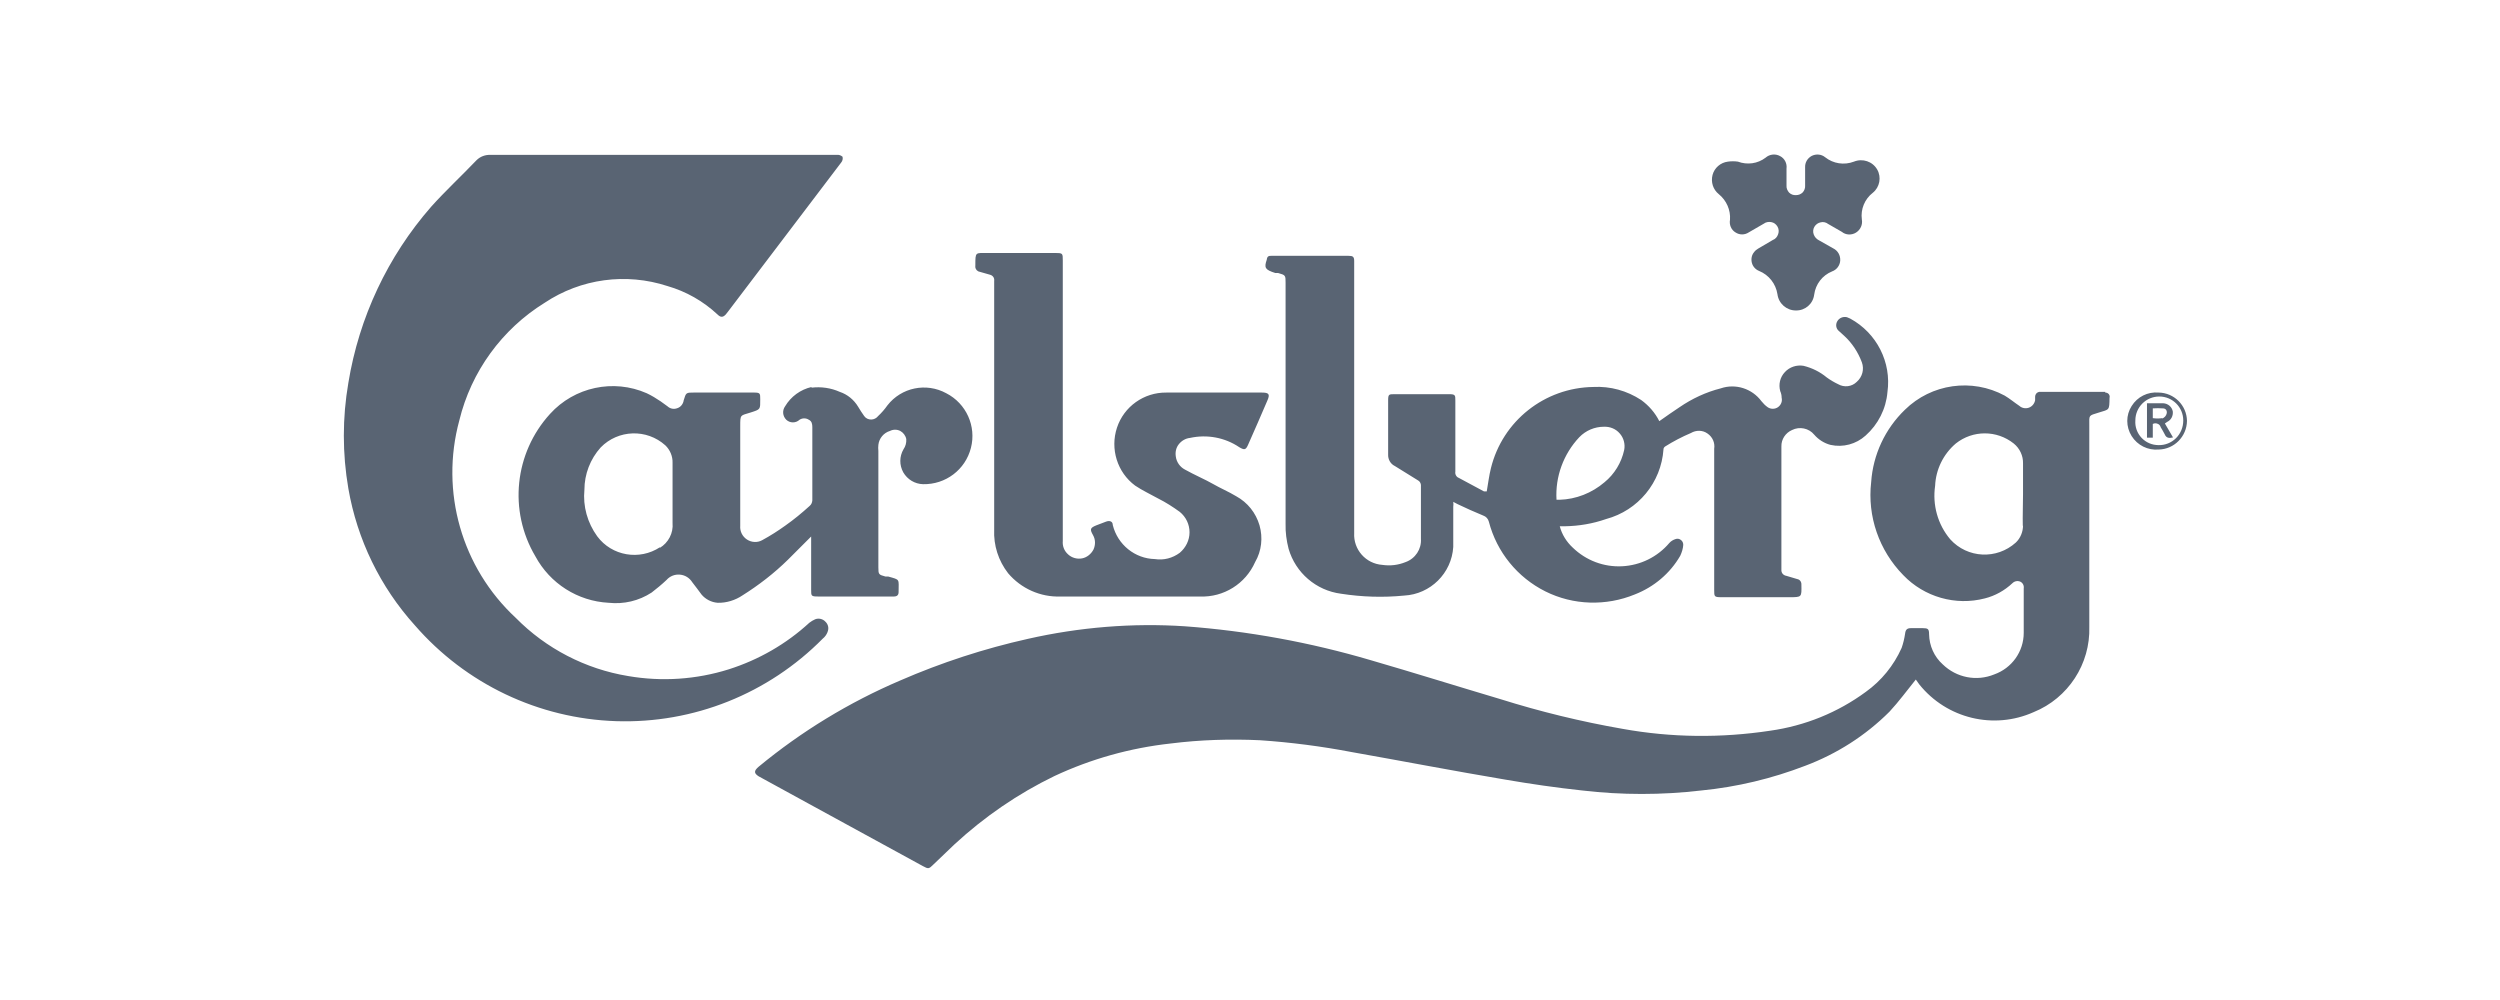 <svg xmlns="http://www.w3.org/2000/svg" viewBox="0 0 95 43" width="100" height="40">
	<style>
		tspan { white-space:pre }
		.shp0 { fill: #596473 } 
	</style>
	<path id="Layer" class="shp0" d="M67.66,8.35c-0.25,-0.2 -0.35,-0.52 -0.27,-0.83c0.08,-0.3 0.34,-0.53 0.66,-0.57c0.14,-0.02 0.29,-0.02 0.43,0c0.4,0.15 0.85,0.09 1.19,-0.17c0.17,-0.15 0.42,-0.18 0.62,-0.07c0.2,0.1 0.31,0.32 0.28,0.54c0,0.11 0,0.21 0,0.32c0,0.14 0,0.28 0,0.41c-0.01,0.11 0.04,0.22 0.11,0.3c0.08,0.08 0.19,0.12 0.3,0.11c0.11,0 0.21,-0.04 0.29,-0.12c0.07,-0.08 0.11,-0.19 0.1,-0.3c0,-0.26 0,-0.52 0,-0.77c-0.01,-0.21 0.1,-0.4 0.29,-0.5c0.19,-0.09 0.41,-0.07 0.57,0.06c0.35,0.28 0.82,0.35 1.24,0.19c0.37,-0.15 0.8,-0.01 1,0.34c0.19,0.33 0.11,0.76 -0.19,1c-0.35,0.27 -0.53,0.71 -0.47,1.15c0.04,0.22 -0.06,0.44 -0.25,0.56c-0.19,0.12 -0.44,0.11 -0.61,-0.03l-0.59,-0.34c-0.09,-0.07 -0.21,-0.1 -0.32,-0.07c-0.11,0.02 -0.21,0.09 -0.27,0.19c-0.06,0.1 -0.07,0.22 -0.03,0.33c0.04,0.11 0.12,0.2 0.22,0.25l0.62,0.35c0.2,0.1 0.31,0.3 0.3,0.52c-0.01,0.21 -0.15,0.4 -0.35,0.47c-0.42,0.17 -0.71,0.55 -0.77,1c-0.05,0.4 -0.39,0.69 -0.79,0.68c-0.4,0 -0.74,-0.3 -0.79,-0.7c-0.07,-0.45 -0.37,-0.83 -0.79,-1c-0.15,-0.06 -0.27,-0.19 -0.31,-0.35c-0.04,-0.16 -0.01,-0.33 0.09,-0.45c0.05,-0.07 0.11,-0.12 0.18,-0.16l0.63,-0.37c0.11,-0.04 0.19,-0.13 0.23,-0.25c0.04,-0.11 0.03,-0.23 -0.03,-0.33c-0.06,-0.1 -0.15,-0.17 -0.27,-0.19c-0.11,-0.02 -0.23,0 -0.32,0.07l-0.64,0.37c-0.18,0.12 -0.4,0.12 -0.58,0c-0.18,-0.11 -0.27,-0.33 -0.23,-0.54c0.03,-0.42 -0.15,-0.83 -0.48,-1.1zM35.69,11.41c0,-0.59 0,-0.53 0.52,-0.53h2.92c0.32,0 0.32,0.01 0.32,0.33v12.05c-0.02,0.22 0.06,0.43 0.23,0.58c0.16,0.15 0.39,0.21 0.6,0.17c0.21,-0.04 0.39,-0.19 0.49,-0.38c0.09,-0.2 0.09,-0.43 -0.02,-0.62c-0.14,-0.25 -0.13,-0.31 0.14,-0.42l0.42,-0.16c0.16,-0.06 0.29,-0.01 0.29,0.15c0.21,0.84 0.95,1.44 1.81,1.46c0.38,0.06 0.76,-0.04 1.07,-0.27c0.26,-0.22 0.42,-0.54 0.42,-0.88c0,-0.34 -0.15,-0.66 -0.42,-0.88c-0.29,-0.21 -0.6,-0.41 -0.92,-0.57c-0.34,-0.19 -0.69,-0.35 -1,-0.56c-0.77,-0.57 -1.08,-1.58 -0.78,-2.49c0.3,-0.91 1.16,-1.52 2.12,-1.51h4.11c0.31,0 0.36,0.07 0.23,0.36c-0.27,0.63 -0.54,1.25 -0.82,1.88c-0.1,0.23 -0.16,0.24 -0.38,0.11c-0.62,-0.42 -1.39,-0.56 -2.12,-0.4c-0.19,0.02 -0.36,0.12 -0.48,0.27c-0.12,0.15 -0.16,0.34 -0.13,0.53c0.03,0.24 0.18,0.45 0.39,0.56c0.39,0.22 0.9,0.44 1.21,0.62c0.31,0.18 0.67,0.33 1,0.53c0.49,0.27 0.84,0.71 1,1.25c0.15,0.53 0.09,1.1 -0.19,1.58c-0.41,0.93 -1.35,1.52 -2.37,1.48c-2,0 -4,0 -6,0c-0.86,0.03 -1.69,-0.34 -2.25,-1c-0.42,-0.54 -0.63,-1.2 -0.6,-1.88c0,-0.12 0,-10.57 0,-10.69c0.02,-0.13 -0.06,-0.24 -0.19,-0.27l-0.49,-0.14c-0.1,-0.05 -0.15,-0.15 -0.13,-0.26zM48.22,11.17c0.02,-0.17 0.1,-0.17 0.22,-0.17h3.29c0.2,0 0.25,0.04 0.25,0.23c0,3.86 0,7.83 0,11.69c-0.04,0.71 0.5,1.32 1.21,1.37c0.34,0.05 0.68,0.01 1,-0.12c0.42,-0.15 0.69,-0.56 0.66,-1c0,-0.77 0,-1.55 0,-2.32c-0.01,-0.08 -0.05,-0.15 -0.12,-0.19l-1,-0.62c-0.19,-0.09 -0.3,-0.29 -0.29,-0.5c0,-0.78 0,-1.55 0,-2.33c0,-0.26 0.04,-0.26 0.27,-0.26h2.36c0.26,0 0.26,0.05 0.26,0.27c0,1.02 0,2.04 0,3.06c-0.02,0.11 0.04,0.23 0.15,0.27l1.08,0.58h0.12c0.06,-0.34 0.1,-0.68 0.18,-1c0.5,-2.03 2.31,-3.46 4.4,-3.49c0.73,-0.04 1.45,0.16 2.06,0.56c0.33,0.24 0.6,0.55 0.78,0.91c0.3,-0.21 0.58,-0.41 0.87,-0.6c0.54,-0.37 1.14,-0.65 1.77,-0.81c0.64,-0.22 1.35,0.01 1.75,0.55c0.08,0.1 0.17,0.19 0.27,0.26c0.13,0.09 0.31,0.09 0.44,0c0.13,-0.09 0.2,-0.25 0.16,-0.41c0,-0.1 -0.02,-0.19 -0.06,-0.28c-0.08,-0.29 -0.01,-0.6 0.2,-0.82c0.2,-0.22 0.51,-0.32 0.8,-0.27c0.37,0.09 0.71,0.26 1,0.5c0.15,0.11 0.32,0.21 0.49,0.29c0.26,0.15 0.59,0.11 0.8,-0.1c0.24,-0.21 0.33,-0.54 0.22,-0.84c-0.16,-0.43 -0.42,-0.83 -0.76,-1.14l-0.22,-0.2c-0.13,-0.1 -0.16,-0.28 -0.08,-0.42c0.08,-0.15 0.26,-0.22 0.42,-0.18l0.14,0.06c1.14,0.62 1.78,1.88 1.6,3.16c-0.06,0.72 -0.4,1.39 -0.94,1.87c-0.41,0.37 -0.97,0.52 -1.51,0.4c-0.27,-0.07 -0.52,-0.23 -0.7,-0.44c-0.23,-0.28 -0.63,-0.36 -0.95,-0.2c-0.28,0.12 -0.47,0.4 -0.46,0.71v5.3c-0.01,0.13 0.08,0.24 0.21,0.26l0.47,0.14c0.12,0.02 0.19,0.13 0.18,0.25c0.01,0.53 0.02,0.53 -0.51,0.53h-2.94c-0.3,0 -0.3,-0.03 -0.3,-0.31v-6.07c0.04,-0.26 -0.07,-0.51 -0.29,-0.66c-0.21,-0.15 -0.49,-0.15 -0.71,-0.02c-0.38,0.16 -0.76,0.36 -1.11,0.58c-0.04,0.03 -0.07,0.07 -0.07,0.12c-0.1,1.43 -1.09,2.63 -2.47,3c-0.57,0.2 -1.17,0.3 -1.77,0.31h-0.22c0.09,0.35 0.29,0.67 0.56,0.92c0.57,0.55 1.33,0.84 2.12,0.8c0.79,-0.04 1.52,-0.4 2.03,-1c0.07,-0.08 0.17,-0.14 0.27,-0.17c0.08,-0.03 0.17,-0.01 0.23,0.04c0.07,0.05 0.1,0.13 0.1,0.21c-0.01,0.16 -0.06,0.32 -0.13,0.47c-0.44,0.76 -1.13,1.34 -1.95,1.66c-1.24,0.51 -2.65,0.47 -3.85,-0.13c-1.2,-0.6 -2.09,-1.69 -2.43,-3c-0.03,-0.12 -0.12,-0.22 -0.24,-0.26c-0.37,-0.15 -0.74,-0.32 -1.1,-0.49l-0.19,-0.1c0.01,0.07 0.01,0.14 0,0.21c0,0.58 0,1.16 0,1.73c-0.07,1.13 -0.98,2.03 -2.11,2.09c-0.91,0.09 -1.82,0.06 -2.72,-0.08c-1.07,-0.14 -1.95,-0.9 -2.25,-1.93c-0.09,-0.35 -0.14,-0.71 -0.13,-1.07c0,-3.45 0,-6.91 0,-10.37c0,-0.32 0,-0.33 -0.32,-0.42h-0.12c-0.44,-0.14 -0.49,-0.22 -0.37,-0.57zM60.68,21.49h0.13c0.71,-0.02 1.39,-0.29 1.93,-0.75c0.43,-0.35 0.73,-0.84 0.85,-1.39c0.05,-0.25 -0.02,-0.52 -0.19,-0.71c-0.17,-0.2 -0.42,-0.3 -0.68,-0.29c-0.4,0 -0.78,0.16 -1.06,0.45c-0.68,0.72 -1.04,1.7 -0.98,2.69zM87.79,18.1c-0.01,0.67 -0.55,1.22 -1.22,1.23c-0.46,0.04 -0.91,-0.18 -1.16,-0.58c-0.25,-0.4 -0.25,-0.9 0,-1.29c0.25,-0.4 0.69,-0.62 1.16,-0.58c0.67,0.01 1.21,0.55 1.22,1.22zM86.57,19.14c0,0 0,0 0,0zM86.57,19.14l-0.01,0c0.28,0.01 0.56,-0.1 0.76,-0.3c0.2,-0.2 0.31,-0.47 0.31,-0.76c0,-0.57 -0.46,-1.03 -1.03,-1.03c-0.57,0 -1.03,0.46 -1.03,1.03c-0.02,0.28 0.08,0.55 0.27,0.75c0.19,0.2 0.45,0.31 0.73,0.31zM86.84,18.21l0.35,0.6c-0.17,0.04 -0.29,0.03 -0.36,-0.14c-0.05,-0.1 -0.11,-0.2 -0.17,-0.3c-0.02,-0.07 -0.07,-0.13 -0.14,-0.15c-0.07,-0.03 -0.14,-0.02 -0.2,0.01v0.59h-0.25v-1.48c0.24,0 0.47,0 0.7,0c0.2,0.01 0.37,0.15 0.41,0.35c0.02,0.19 -0.07,0.37 -0.24,0.45zM86.72,18c0.1,-0.04 0.18,-0.12 0.2,-0.23c0.01,-0.05 0,-0.11 -0.03,-0.15c-0.03,-0.04 -0.08,-0.06 -0.14,-0.06c-0.14,-0.01 -0.29,-0.01 -0.43,0v0.42c0.14,0.02 0.27,0.02 0.41,0zM28.64,16.67c0.42,-0.05 0.84,0.01 1.22,0.18c0.33,0.11 0.61,0.34 0.79,0.64c0.08,0.14 0.17,0.27 0.26,0.4c0.07,0.1 0.18,0.15 0.3,0.15c0.12,0 0.23,-0.06 0.3,-0.15c0.15,-0.14 0.28,-0.29 0.4,-0.46c0.6,-0.77 1.67,-0.99 2.53,-0.52c0.86,0.44 1.3,1.42 1.06,2.35c-0.24,0.94 -1.09,1.58 -2.06,1.56c-0.35,-0.01 -0.67,-0.2 -0.85,-0.51c-0.17,-0.31 -0.17,-0.68 0.01,-0.99c0.09,-0.13 0.13,-0.28 0.12,-0.44c-0.03,-0.15 -0.13,-0.28 -0.26,-0.35c-0.14,-0.07 -0.3,-0.07 -0.44,0c-0.27,0.08 -0.47,0.32 -0.5,0.6c-0.01,0.09 -0.01,0.17 0,0.26v5c0,0.31 0.01,0.32 0.3,0.4h0.12c0.53,0.15 0.45,0.09 0.45,0.67c0,0.13 -0.07,0.19 -0.2,0.19h-3.27c-0.29,0 -0.29,-0.03 -0.29,-0.28v-2.3l-1,1c-0.59,0.58 -1.25,1.09 -1.95,1.53c-0.31,0.21 -0.69,0.33 -1.07,0.32c-0.27,-0.02 -0.52,-0.15 -0.69,-0.35c-0.14,-0.18 -0.26,-0.36 -0.4,-0.53c-0.12,-0.19 -0.31,-0.31 -0.53,-0.33c-0.22,-0.02 -0.43,0.06 -0.58,0.23c-0.2,0.19 -0.42,0.37 -0.64,0.54c-0.55,0.36 -1.2,0.51 -1.85,0.44c-1.33,-0.07 -2.52,-0.83 -3.15,-2c-1.16,-1.96 -0.9,-4.44 0.63,-6.12c1.05,-1.16 2.73,-1.52 4.16,-0.89c0.21,0.1 0.41,0.22 0.6,0.35l0.29,0.21c0.12,0.11 0.28,0.14 0.43,0.08c0.15,-0.05 0.25,-0.19 0.27,-0.34c0.1,-0.33 0.1,-0.33 0.45,-0.33h2.55c0.29,0 0.29,0.03 0.29,0.29c0,0.44 0.02,0.43 -0.42,0.57c-0.44,0.14 -0.44,0.07 -0.44,0.59c0,1.42 0,2.85 0,4.28c-0.02,0.23 0.09,0.46 0.29,0.59c0.2,0.13 0.45,0.14 0.65,0.03c0.35,-0.19 0.68,-0.4 1,-0.63c0.37,-0.26 0.72,-0.55 1.05,-0.85c0.07,-0.06 0.1,-0.14 0.11,-0.23c0,-1.05 0,-2.15 0,-3.15c0,-0.13 -0.02,-0.26 -0.15,-0.32c-0.12,-0.08 -0.28,-0.08 -0.4,0c-0.16,0.15 -0.41,0.15 -0.57,0c-0.16,-0.16 -0.18,-0.4 -0.05,-0.58c0.25,-0.42 0.66,-0.72 1.14,-0.83zM22.12,23.56c0.37,-0.22 0.59,-0.64 0.55,-1.07c0,-0.42 0,-2.17 0,-2.59c0.01,-0.28 -0.11,-0.56 -0.31,-0.75c-0.8,-0.72 -2.03,-0.68 -2.78,0.09c-0.45,0.5 -0.7,1.15 -0.7,1.82c-0.07,0.71 0.13,1.42 0.55,2c0.63,0.85 1.82,1.05 2.7,0.47zM84.27,16.88c0.15,0 0.22,0.12 0.19,0.23c-0.01,0.54 0,0.49 -0.46,0.63c-0.46,0.14 -0.41,0.1 -0.41,0.56c0,2.88 0,5.76 0,8.65c0.05,1.6 -0.91,3.07 -2.39,3.67c-1.72,0.77 -3.74,0.28 -4.92,-1.19l-0.15,-0.21c-0.38,0.47 -0.73,0.95 -1.13,1.38c-1.03,1.03 -2.27,1.82 -3.63,2.33c-1.43,0.55 -2.93,0.91 -4.46,1.06c-1.7,0.2 -3.43,0.2 -5.13,0c-1.11,-0.12 -2.22,-0.28 -3.32,-0.47c-2.2,-0.37 -4.38,-0.79 -6.58,-1.18c-1.31,-0.25 -2.62,-0.42 -3.95,-0.51c-1.28,-0.06 -2.57,-0.02 -3.84,0.14c-1.73,0.19 -3.42,0.66 -5,1.4c-1.57,0.76 -3.01,1.75 -4.29,2.93l-0.91,0.87c-0.2,0.2 -0.22,0.2 -0.46,0.07l-4.94,-2.7l-2.12,-1.16c-0.2,-0.13 -0.21,-0.23 0,-0.41c1.84,-1.52 3.89,-2.77 6.09,-3.71c1.77,-0.77 3.61,-1.37 5.49,-1.79c2.21,-0.5 4.49,-0.69 6.75,-0.54c2.71,0.2 5.39,0.69 8,1.46c1.86,0.54 3.71,1.12 5.56,1.67c1.72,0.54 3.48,0.97 5.26,1.28c2.1,0.38 4.24,0.4 6.35,0.08c1.49,-0.21 2.9,-0.78 4.11,-1.67c0.67,-0.48 1.2,-1.13 1.54,-1.89c0.07,-0.2 0.12,-0.41 0.15,-0.62c0.02,-0.16 0.08,-0.23 0.25,-0.23h0.5c0.23,0 0.28,0.03 0.28,0.26c0.01,0.5 0.22,0.97 0.59,1.3c0.59,0.57 1.45,0.74 2.21,0.43c0.76,-0.27 1.27,-0.98 1.27,-1.79c0,-0.63 0,-1.27 0,-1.91c0.02,-0.12 -0.04,-0.24 -0.15,-0.29c-0.12,-0.05 -0.25,-0.02 -0.34,0.07c-0.33,0.31 -0.74,0.54 -1.18,0.65c-1.26,0.33 -2.61,-0.06 -3.51,-1c-1.04,-1.06 -1.55,-2.53 -1.38,-4c0.08,-1.18 0.6,-2.29 1.45,-3.11c1.14,-1.12 2.88,-1.37 4.29,-0.61c0.22,0.13 0.42,0.3 0.63,0.44c0.11,0.1 0.27,0.13 0.41,0.08c0.14,-0.05 0.24,-0.17 0.27,-0.32c0,-0.05 0,-0.15 0,-0.15c0,-0.06 0.03,-0.12 0.07,-0.16c0.05,-0.04 0.11,-0.06 0.17,-0.05h2.78zM80.73,22.62c-0.01,-0.44 0.01,-0.93 0.01,-1.37c0,-0.44 0,-0.88 0,-1.32c0.01,-0.33 -0.14,-0.65 -0.4,-0.86c-0.73,-0.58 -1.76,-0.58 -2.49,0c-0.54,0.46 -0.86,1.12 -0.89,1.82c-0.12,0.82 0.11,1.66 0.65,2.3c0.74,0.82 2,0.88 2.82,0.14c0.2,-0.19 0.31,-0.46 0.31,-0.74zM29.33,27.19c-0.04,0.1 -0.11,0.2 -0.2,0.27c-2.34,2.37 -5.56,3.66 -8.89,3.55c-3.33,-0.11 -6.46,-1.6 -8.65,-4.12c-1.49,-1.65 -2.48,-3.69 -2.86,-5.88c-0.26,-1.51 -0.26,-3.04 0,-4.55c0.46,-2.81 1.69,-5.43 3.56,-7.57c0.6,-0.67 1.3,-1.32 1.95,-2c0.16,-0.16 0.38,-0.24 0.6,-0.23h14.9c0.09,-0.01 0.17,0.02 0.24,0.08c0.02,0.09 0,0.18 -0.06,0.25l-4.85,6.39l-0.11,0.14c-0.12,0.13 -0.22,0.14 -0.36,0c-0.61,-0.57 -1.35,-0.99 -2.15,-1.22c-1.78,-0.58 -3.72,-0.32 -5.28,0.72c-1.84,1.14 -3.16,2.96 -3.67,5.06c-0.83,3.06 0.1,6.33 2.43,8.49c1.3,1.32 3,2.2 4.83,2.5c1.45,0.25 2.93,0.15 4.33,-0.29c1.29,-0.41 2.47,-1.09 3.46,-2c0.08,-0.06 0.16,-0.11 0.25,-0.15c0.15,-0.06 0.33,-0.02 0.44,0.1c0.12,0.11 0.16,0.28 0.1,0.43z" />
</svg>